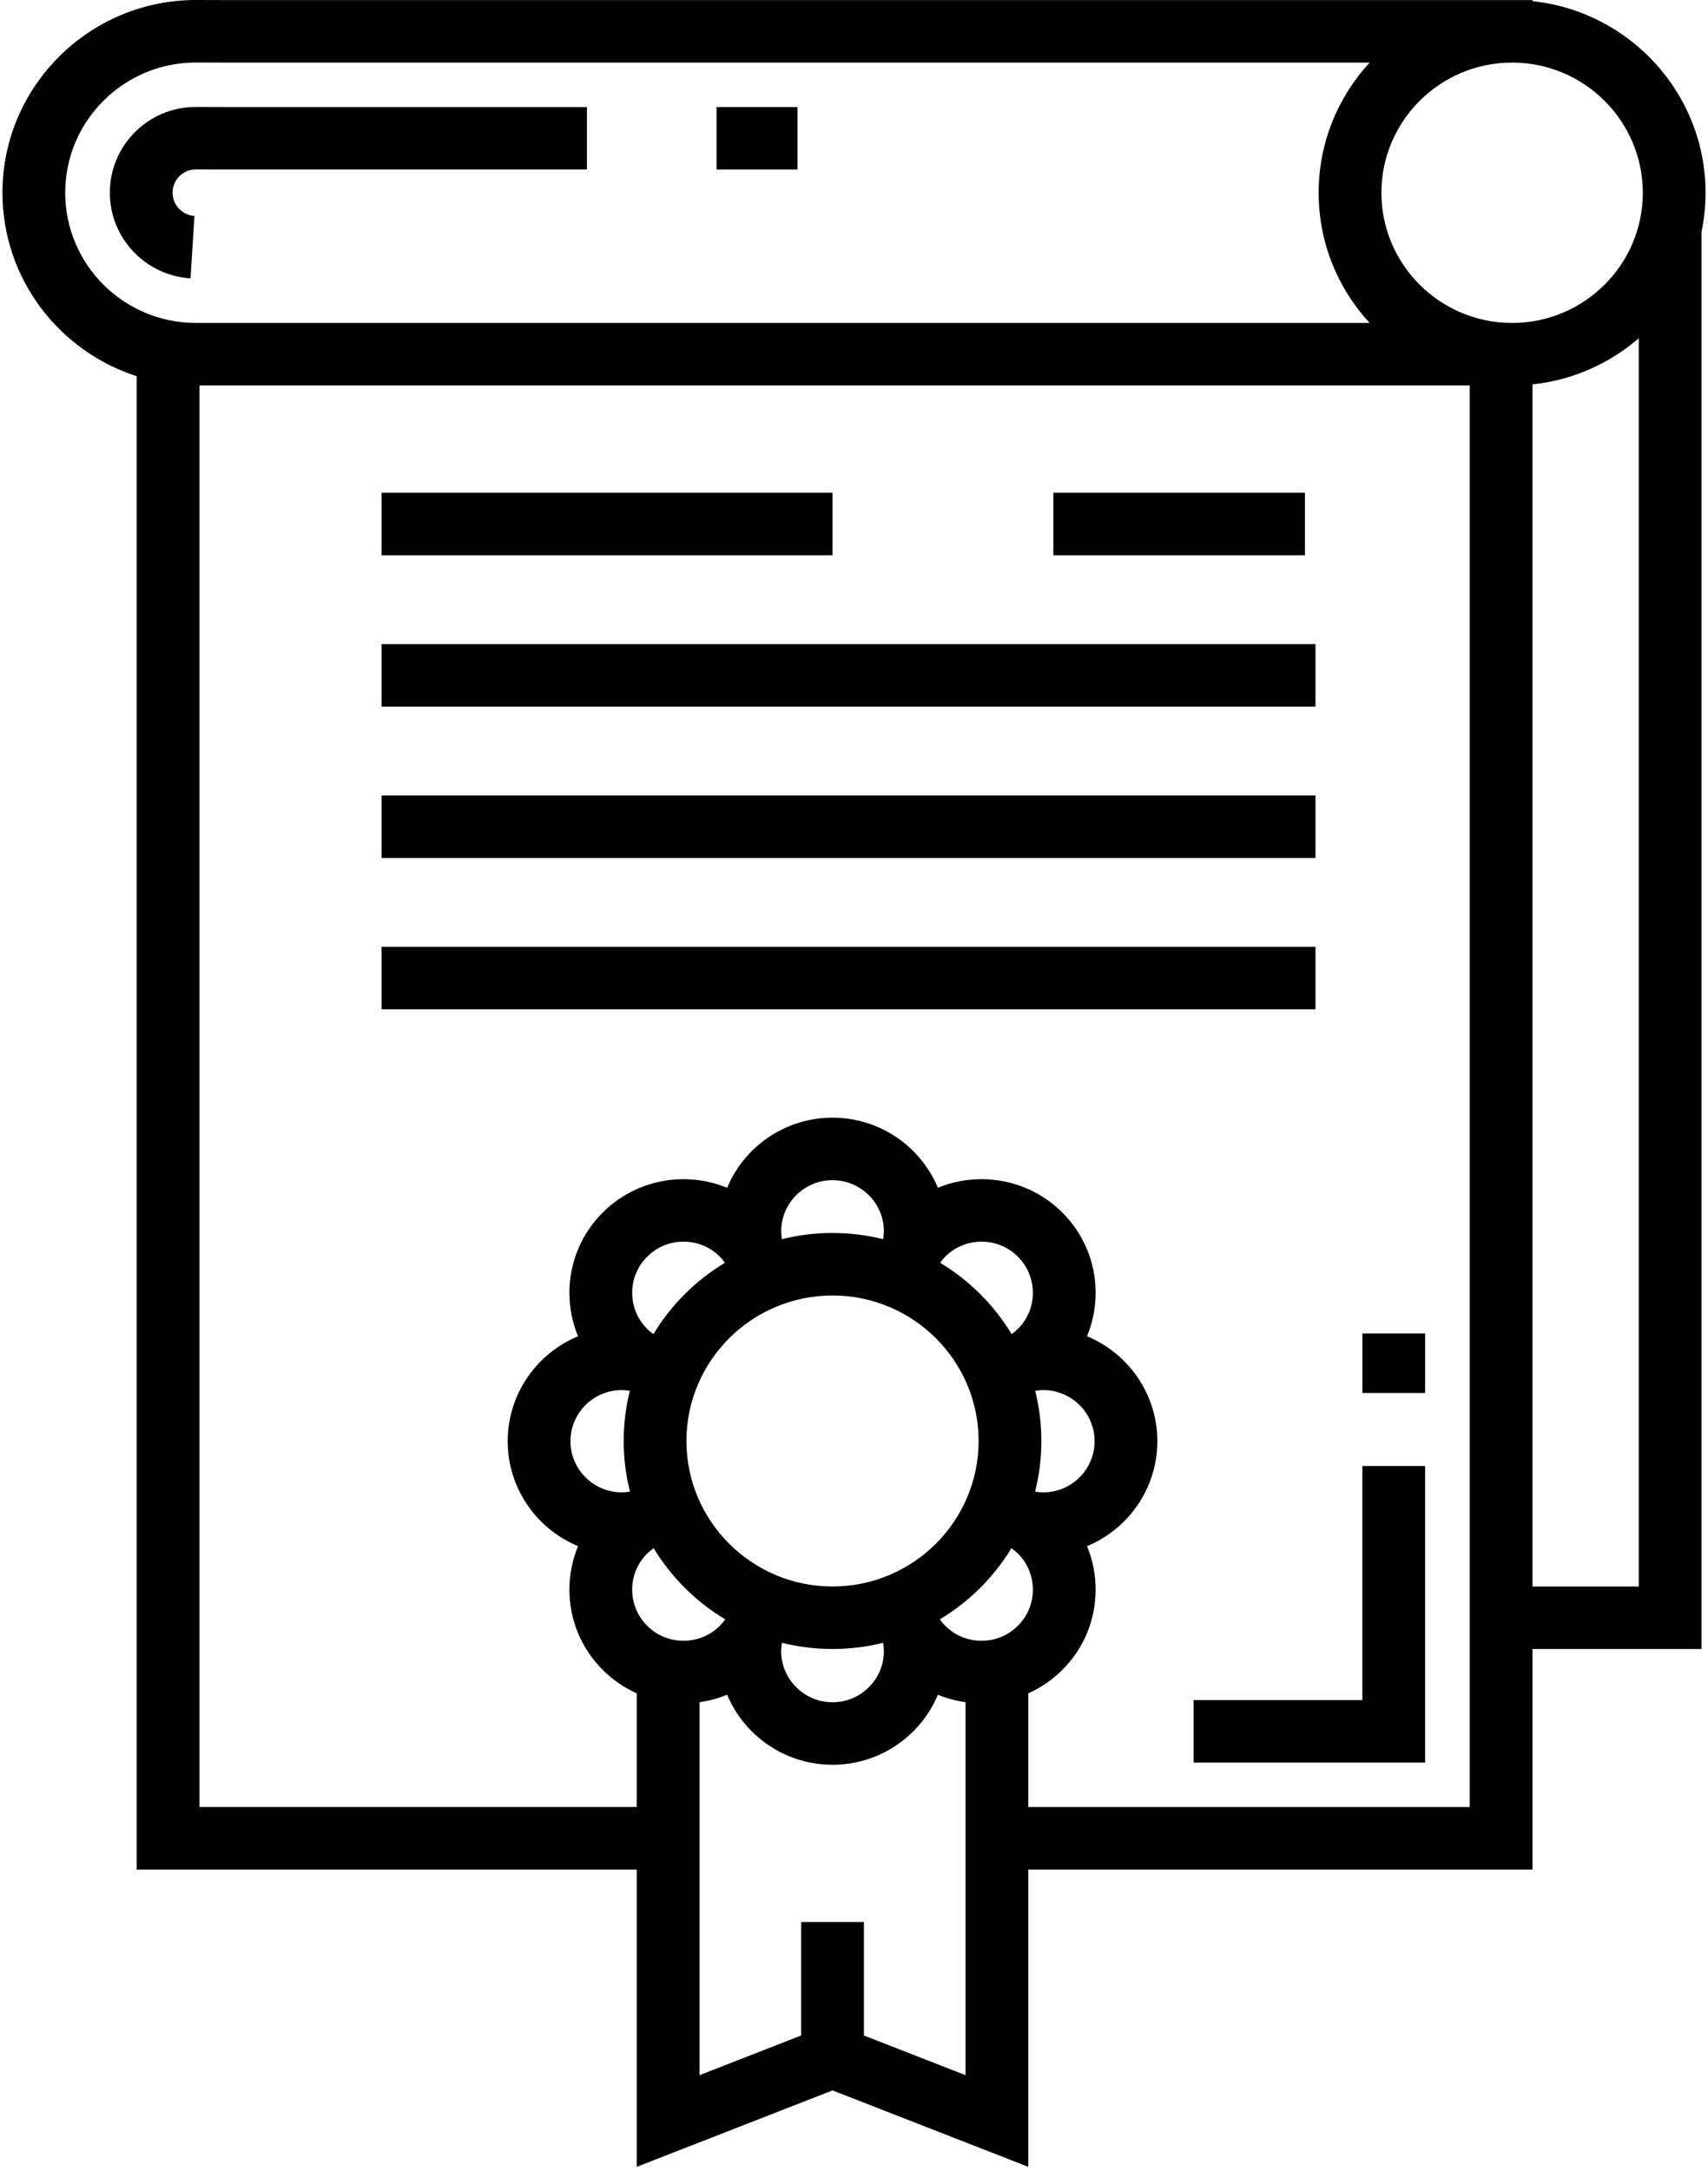 <?xml version="1.0" encoding="UTF-8"?>
<svg width="96px" height="122px" viewBox="0 0 96 122" version="1.1" xmlns="http://www.w3.org/2000/svg" xmlns:xlink="http://www.w3.org/1999/xlink">
    <!-- Generator: Sketch 42 (36781) - http://www.bohemiancoding.com/sketch -->
    <title>477898</title>
    <desc>Created with Sketch.</desc>
    <defs></defs>
    <g id="Page-1" stroke="none" stroke-width="1" fill="none" fill-rule="evenodd">
        <g id="477898" fill-rule="nonzero" fill="#000000">
            <g id="Layer_1">
                <rect id="Rectangle-path" x="40.273" y="6.015" width="4.552" height="3.513"></rect>
                <path d="M12.668,6.015 L10.996,6.01 C8.337,6.01 6.173,8.172 6.173,10.83 C6.173,13.369 8.165,15.483 10.709,15.641 L10.929,12.135 C10.24,12.092 9.7,11.519 9.7,10.83 C9.7,10.11 10.282,9.523 10.991,9.523 L12.664,9.527 L32.989,9.527 L32.989,6.015 L12.668,6.015 Z" id="Shape"></path>
                <polygon id="Shape" points="76.573 82.381 76.573 95.534 67.088 95.534 67.088 99.046 80.1 99.046 80.1 82.381"></polygon>
                <rect id="Rectangle-path" x="76.574" y="74.934" width="3.527" height="3.343"></rect>
                <rect id="Rectangle-path" x="21.446" y="36.195" width="52.492" height="3.513"></rect>
                <rect id="Rectangle-path" x="21.446" y="27.69" width="25.348" height="3.513"></rect>
                <rect id="Rectangle-path" x="59.205" y="27.69" width="14.142" height="3.513"></rect>
                <rect id="Rectangle-path" x="21.446" y="44.701" width="52.492" height="3.513"></rect>
                <rect id="Rectangle-path" x="21.446" y="53.204" width="52.492" height="3.513"></rect>
                <path d="M86.136,0.065 L86.136,0.005 L12.669,0.005 L11.013,0 C5.017,0 0.138,4.858 0.138,10.83 C0.138,15.645 3.31,19.735 7.682,21.139 L7.682,105.057 L35.79,105.057 L35.79,121.763 L46.793,117.468 L57.796,121.763 L57.796,105.057 L86.135,105.057 L86.135,92.664 L95.635,92.664 L95.635,13.037 C95.784,12.325 95.862,11.587 95.862,10.833 C95.862,5.248 91.594,0.637 86.136,0.065 Z M3.665,10.83 C3.665,6.795 6.961,3.513 11.008,3.513 L12.663,3.517 L76.981,3.517 C75.203,5.446 74.116,8.015 74.116,10.833 C74.116,13.65 75.203,16.22 76.981,18.148 L11.013,18.148 C6.961,18.148 3.665,14.865 3.665,10.83 Z M36.378,91.36 C35.833,90.817 35.532,90.096 35.532,89.328 C35.532,88.561 35.833,87.839 36.378,87.296 C36.478,87.197 36.597,87.099 36.738,86.998 C37.731,88.635 39.115,90.011 40.761,90.997 C40.659,91.14 40.56,91.26 40.459,91.36 C39.914,91.903 39.189,92.202 38.418,92.202 C37.647,92.202 36.923,91.903 36.378,91.36 Z M46.793,72.798 C51.32,72.798 55.004,76.466 55.004,80.974 C55.004,85.483 51.32,89.151 46.793,89.151 C42.266,89.151 38.582,85.483 38.582,80.974 C38.582,76.466 42.266,72.798 46.793,72.798 Z M43.908,69.193 C43.908,67.608 45.202,66.319 46.793,66.319 C48.384,66.319 49.679,67.608 49.679,69.193 C49.679,69.327 49.665,69.473 49.639,69.634 C48.728,69.407 47.775,69.285 46.794,69.285 C45.813,69.285 44.86,69.407 43.948,69.634 C43.922,69.473 43.908,69.327 43.908,69.193 Z M52.84,70.96 C52.937,70.826 53.032,70.711 53.128,70.615 C53.673,70.072 54.398,69.774 55.168,69.774 C55.939,69.774 56.664,70.072 57.209,70.615 C57.754,71.158 58.054,71.88 58.054,72.647 C58.054,73.415 57.754,74.136 57.209,74.679 C57.111,74.776 56.995,74.871 56.859,74.969 C55.868,73.328 54.486,71.949 52.84,70.96 Z M49.679,92.783 C49.679,94.368 48.384,95.657 46.793,95.657 C45.202,95.657 43.907,94.368 43.907,92.783 C43.907,92.641 43.922,92.487 43.951,92.315 C44.861,92.542 45.813,92.664 46.792,92.664 C47.772,92.664 48.724,92.542 49.634,92.315 C49.664,92.487 49.679,92.641 49.679,92.783 Z M36.727,74.969 C36.591,74.871 36.475,74.776 36.378,74.679 C35.833,74.136 35.533,73.415 35.533,72.647 C35.533,71.88 35.833,71.158 36.378,70.615 C36.923,70.072 37.648,69.774 38.418,69.774 C39.189,69.774 39.913,70.072 40.458,70.615 C40.555,70.711 40.649,70.826 40.746,70.96 C39.101,71.949 37.718,73.328 36.727,74.969 Z M54.269,116.612 L48.557,114.383 L48.557,108.004 L45.029,108.004 L45.029,114.383 L39.317,116.612 L39.317,95.652 C39.854,95.577 40.376,95.437 40.871,95.233 C41.837,97.542 44.128,99.169 46.793,99.169 C49.458,99.169 51.749,97.542 52.715,95.233 C53.211,95.437 53.732,95.577 54.269,95.652 L54.269,116.612 L54.269,116.612 Z M57.209,91.36 C56.664,91.903 55.939,92.202 55.168,92.202 C54.398,92.202 53.673,91.903 53.128,91.36 C53.027,91.26 52.928,91.14 52.826,90.997 C54.472,90.012 55.856,88.636 56.849,86.999 C56.99,87.099 57.109,87.197 57.209,87.297 C57.754,87.839 58.054,88.561 58.054,89.328 C58.054,90.096 57.754,90.817 57.209,91.36 Z M82.608,101.544 L57.796,101.544 L57.796,95.155 C58.497,94.841 59.143,94.401 59.703,93.844 C60.914,92.638 61.581,91.034 61.581,89.328 C61.581,88.476 61.415,87.65 61.097,86.885 C63.416,85.923 65.05,83.642 65.05,80.988 C65.05,78.334 63.416,76.052 61.097,75.089 C61.414,74.325 61.581,73.499 61.581,72.647 C61.581,70.941 60.914,69.337 59.703,68.131 C57.817,66.253 55.04,65.791 52.717,66.745 C51.751,64.434 49.459,62.806 46.793,62.806 C44.127,62.806 41.835,64.434 40.869,66.745 C38.545,65.792 35.769,66.253 33.883,68.131 C32.672,69.337 32.005,70.941 32.005,72.647 C32.005,73.498 32.171,74.325 32.489,75.089 C30.17,76.052 28.536,78.333 28.536,80.987 C28.536,83.641 30.17,85.922 32.489,86.885 C32.172,87.649 32.005,88.476 32.005,89.328 C32.005,91.034 32.672,92.637 33.883,93.844 C34.443,94.401 35.089,94.841 35.79,95.155 L35.79,101.543 L11.21,101.543 L11.21,21.661 L82.608,21.661 L82.608,101.544 Z M58.184,78.155 C58.35,78.129 58.5,78.114 58.638,78.114 C60.229,78.114 61.523,79.403 61.523,80.988 C61.523,82.573 60.229,83.862 58.638,83.862 C58.498,83.862 58.347,83.847 58.178,83.82 C58.408,82.908 58.531,81.956 58.531,80.975 C58.531,80.003 58.41,79.059 58.184,78.155 Z M35.408,83.819 C35.24,83.847 35.088,83.861 34.949,83.861 C33.358,83.861 32.063,82.572 32.063,80.988 C32.063,79.403 33.357,78.114 34.949,78.114 C35.086,78.114 35.236,78.128 35.402,78.155 C35.177,79.058 35.055,80.002 35.055,80.974 C35.055,81.955 35.179,82.908 35.408,83.819 Z M92.108,89.151 L86.136,89.151 L86.136,21.6 C88.407,21.362 90.471,20.423 92.108,19.007 L92.108,89.151 Z M84.99,18.148 C80.939,18.148 77.644,14.866 77.644,10.833 C77.644,6.799 80.939,3.517 84.99,3.517 C89.04,3.517 92.336,6.799 92.336,10.833 C92.336,14.866 89.04,18.148 84.99,18.148 Z" id="Shape"></path>
            </g>
        </g>
    </g>
</svg>